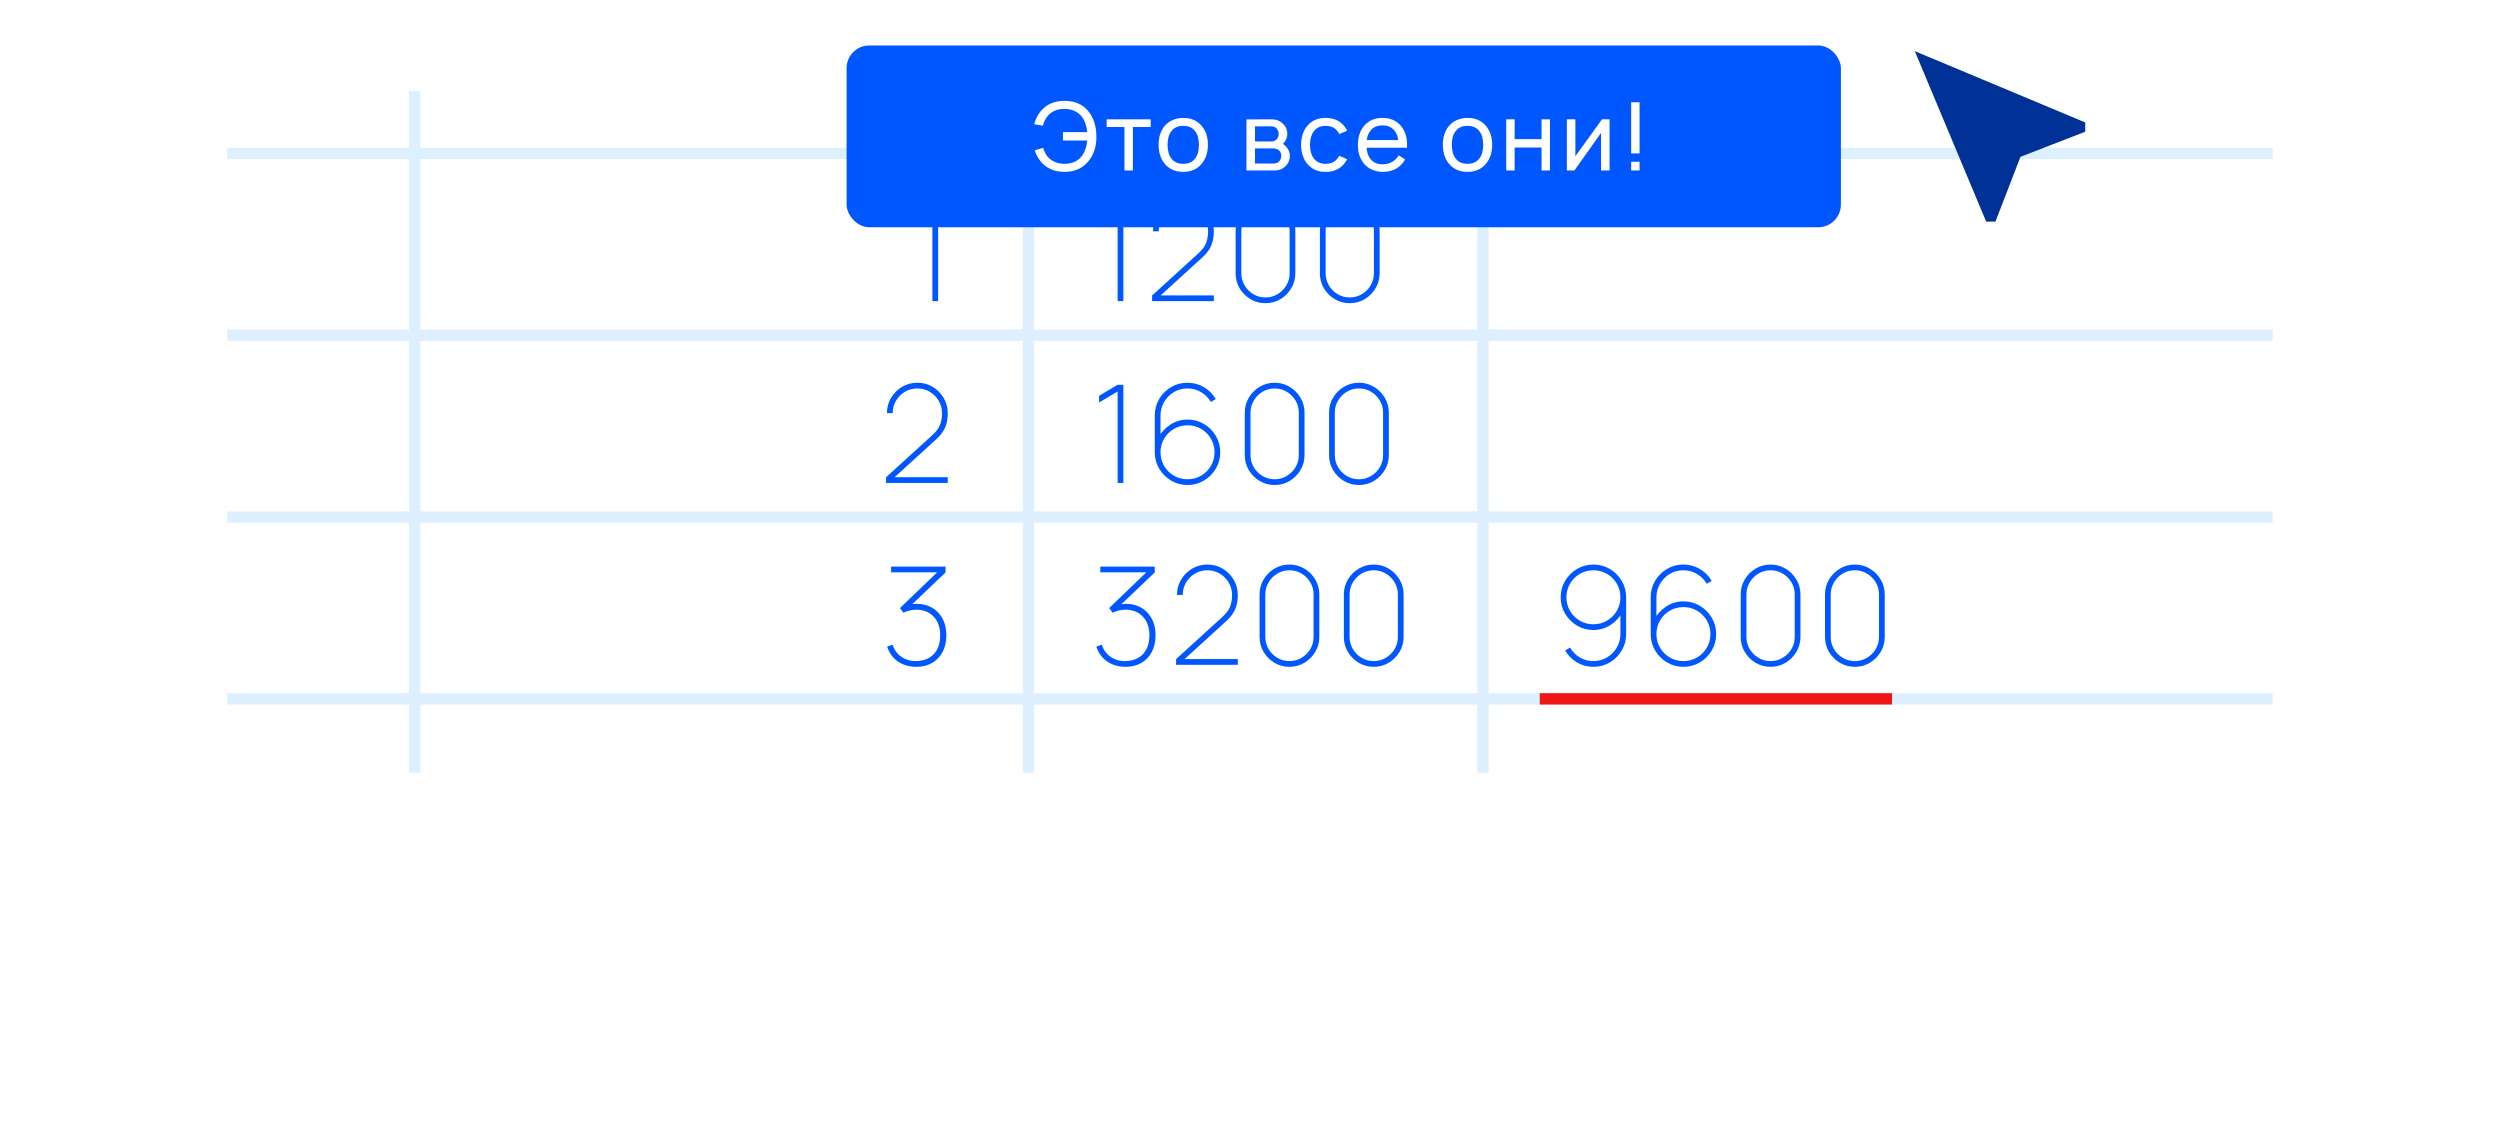 <?xml version="1.0" encoding="UTF-8"?> <svg xmlns="http://www.w3.org/2000/svg" width="440" height="200" viewBox="0 0 440 200" fill="none"> <g filter="url(#filter0_d)"> <rect x="40" y="16" width="360" height="120" fill="white"></rect> </g> <path d="M155.934 85L155.958 83.992L164.046 76.624C164.782 75.96 165.258 75.324 165.474 74.716C165.69 74.1 165.798 73.432 165.798 72.712C165.798 71.912 165.602 71.184 165.21 70.528C164.818 69.872 164.294 69.348 163.638 68.956C162.982 68.564 162.254 68.368 161.454 68.368C160.63 68.368 159.89 68.568 159.234 68.968C158.578 69.368 158.058 69.9 157.674 70.564C157.298 71.22 157.11 71.936 157.11 72.712H156.102C156.102 71.728 156.342 70.832 156.822 70.024C157.31 69.208 157.958 68.56 158.766 68.08C159.574 67.6 160.47 67.36 161.454 67.36C162.462 67.36 163.37 67.608 164.178 68.104C164.986 68.592 165.626 69.244 166.098 70.06C166.57 70.868 166.806 71.752 166.806 72.712C166.806 73.368 166.734 73.964 166.59 74.5C166.454 75.036 166.23 75.536 165.918 76C165.614 76.464 165.214 76.92 164.718 77.368L156.654 84.712L156.366 83.992H166.806V85H155.934Z" fill="#0056FF"></path> <path d="M161.3 117.36C160.452 117.36 159.684 117.22 158.996 116.94C158.308 116.66 157.72 116.256 157.232 115.728C156.744 115.192 156.38 114.552 156.14 113.808L157.076 113.472C157.428 114.44 157.976 115.168 158.72 115.656C159.464 116.144 160.316 116.376 161.276 116.352C162.18 116.328 162.944 116.128 163.568 115.752C164.192 115.376 164.664 114.856 164.984 114.192C165.312 113.52 165.476 112.728 165.476 111.816C165.476 110.424 165.088 109.324 164.312 108.516C163.544 107.708 162.516 107.304 161.228 107.304C160.884 107.304 160.508 107.352 160.1 107.448C159.7 107.544 159.332 107.672 158.996 107.832L158.396 107.016L165.716 99.984L166.028 100.728H156.836V99.72H166.412V100.752L159.764 107.088L159.74 106.488C161.036 106.184 162.196 106.216 163.22 106.584C164.252 106.952 165.064 107.592 165.656 108.504C166.256 109.408 166.556 110.512 166.556 111.816C166.556 112.936 166.336 113.912 165.896 114.744C165.456 115.576 164.84 116.22 164.048 116.676C163.264 117.132 162.348 117.36 161.3 117.36Z" fill="#0056FF"></path> <path d="M164.102 53V36.896L160.838 38.84V37.664L164.102 35.72H165.11V53H164.102Z" fill="#0056FF"></path> <path d="M196.704 53V36.896L193.44 38.84V37.664L196.704 35.72H197.712V53H196.704ZM202.762 53L202.786 51.992L210.874 44.624C211.61 43.96 212.086 43.324 212.302 42.716C212.518 42.1 212.626 41.432 212.626 40.712C212.626 39.912 212.43 39.184 212.038 38.528C211.646 37.872 211.122 37.348 210.466 36.956C209.81 36.564 209.082 36.368 208.282 36.368C207.458 36.368 206.718 36.568 206.062 36.968C205.406 37.368 204.886 37.9 204.502 38.564C204.126 39.22 203.938 39.936 203.938 40.712H202.93C202.93 39.728 203.17 38.832 203.65 38.024C204.138 37.208 204.786 36.56 205.594 36.08C206.402 35.6 207.298 35.36 208.282 35.36C209.29 35.36 210.198 35.608 211.006 36.104C211.814 36.592 212.454 37.244 212.926 38.06C213.398 38.868 213.634 39.752 213.634 40.712C213.634 41.368 213.562 41.964 213.418 42.5C213.282 43.036 213.058 43.536 212.746 44C212.442 44.464 212.042 44.92 211.546 45.368L203.482 52.712L203.194 51.992H213.634V53H202.762ZM222.723 53.36C221.763 53.36 220.883 53.124 220.083 52.652C219.291 52.172 218.655 51.536 218.175 50.744C217.703 49.944 217.467 49.064 217.467 48.104V40.616C217.467 39.656 217.703 38.78 218.175 37.988C218.655 37.188 219.291 36.552 220.083 36.08C220.883 35.6 221.763 35.36 222.723 35.36C223.683 35.36 224.559 35.6 225.351 36.08C226.151 36.552 226.787 37.188 227.259 37.988C227.739 38.78 227.979 39.656 227.979 40.616V48.104C227.979 49.064 227.739 49.944 227.259 50.744C226.787 51.536 226.151 52.172 225.351 52.652C224.559 53.124 223.683 53.36 222.723 53.36ZM222.723 52.352C223.499 52.352 224.207 52.16 224.847 51.776C225.495 51.392 226.011 50.88 226.395 50.24C226.779 49.592 226.971 48.88 226.971 48.104V40.616C226.971 39.84 226.779 39.132 226.395 38.492C226.011 37.844 225.495 37.328 224.847 36.944C224.207 36.56 223.499 36.368 222.723 36.368C221.947 36.368 221.235 36.56 220.587 36.944C219.947 37.328 219.435 37.844 219.051 38.492C218.667 39.132 218.475 39.84 218.475 40.616V48.104C218.475 48.88 218.667 49.592 219.051 50.24C219.435 50.88 219.947 51.392 220.587 51.776C221.235 52.16 221.947 52.352 222.723 52.352ZM237.558 53.36C236.598 53.36 235.718 53.124 234.918 52.652C234.126 52.172 233.49 51.536 233.01 50.744C232.538 49.944 232.302 49.064 232.302 48.104V40.616C232.302 39.656 232.538 38.78 233.01 37.988C233.49 37.188 234.126 36.552 234.918 36.08C235.718 35.6 236.598 35.36 237.558 35.36C238.518 35.36 239.394 35.6 240.186 36.08C240.986 36.552 241.622 37.188 242.094 37.988C242.574 38.78 242.814 39.656 242.814 40.616V48.104C242.814 49.064 242.574 49.944 242.094 50.744C241.622 51.536 240.986 52.172 240.186 52.652C239.394 53.124 238.518 53.36 237.558 53.36ZM237.558 52.352C238.334 52.352 239.042 52.16 239.682 51.776C240.33 51.392 240.846 50.88 241.23 50.24C241.614 49.592 241.806 48.88 241.806 48.104V40.616C241.806 39.84 241.614 39.132 241.23 38.492C240.846 37.844 240.33 37.328 239.682 36.944C239.042 36.56 238.334 36.368 237.558 36.368C236.782 36.368 236.07 36.56 235.422 36.944C234.782 37.328 234.27 37.844 233.886 38.492C233.502 39.132 233.31 39.84 233.31 40.616V48.104C233.31 48.88 233.502 49.592 233.886 50.24C234.27 50.88 234.782 51.392 235.422 51.776C236.07 52.16 236.782 52.352 237.558 52.352Z" fill="#0056FF"></path> <path d="M196.704 85V68.896L193.44 70.84V69.664L196.704 67.72H197.712V85H196.704ZM209.002 85.36C207.946 85.36 206.982 85.1 206.11 84.58C205.238 84.06 204.542 83.364 204.022 82.492C203.502 81.62 203.242 80.656 203.242 79.6V73.12C203.242 72.064 203.498 71.1 204.01 70.228C204.53 69.356 205.226 68.66 206.098 68.14C206.97 67.62 207.938 67.36 209.002 67.36C210.058 67.36 211.026 67.624 211.906 68.152C212.794 68.68 213.482 69.376 213.97 70.24L213.106 70.744C212.698 70.032 212.13 69.46 211.402 69.028C210.682 68.588 209.882 68.368 209.002 68.368C208.098 68.368 207.286 68.588 206.566 69.028C205.854 69.468 205.29 70.048 204.874 70.768C204.458 71.488 204.25 72.272 204.25 73.12V77.488L203.866 77.032C204.37 76.096 205.074 75.332 205.978 74.74C206.882 74.14 207.89 73.84 209.002 73.84C210.058 73.84 211.022 74.1 211.894 74.62C212.766 75.14 213.462 75.836 213.982 76.708C214.502 77.58 214.762 78.544 214.762 79.6C214.762 80.656 214.502 81.62 213.982 82.492C213.462 83.364 212.766 84.06 211.894 84.58C211.022 85.1 210.058 85.36 209.002 85.36ZM209.002 84.352C209.882 84.352 210.682 84.14 211.402 83.716C212.122 83.292 212.694 82.72 213.118 82C213.542 81.28 213.754 80.48 213.754 79.6C213.754 78.72 213.542 77.92 213.118 77.2C212.694 76.48 212.122 75.908 211.402 75.484C210.682 75.06 209.882 74.848 209.002 74.848C208.122 74.848 207.322 75.06 206.602 75.484C205.882 75.908 205.31 76.48 204.886 77.2C204.462 77.92 204.25 78.72 204.25 79.6C204.25 80.48 204.462 81.28 204.886 82C205.31 82.72 205.882 83.292 206.602 83.716C207.322 84.14 208.122 84.352 209.002 84.352ZM224.34 85.36C223.38 85.36 222.5 85.124 221.7 84.652C220.908 84.172 220.272 83.536 219.792 82.744C219.32 81.944 219.084 81.064 219.084 80.104V72.616C219.084 71.656 219.32 70.78 219.792 69.988C220.272 69.188 220.908 68.552 221.7 68.08C222.5 67.6 223.38 67.36 224.34 67.36C225.3 67.36 226.176 67.6 226.968 68.08C227.768 68.552 228.404 69.188 228.876 69.988C229.356 70.78 229.596 71.656 229.596 72.616V80.104C229.596 81.064 229.356 81.944 228.876 82.744C228.404 83.536 227.768 84.172 226.968 84.652C226.176 85.124 225.3 85.36 224.34 85.36ZM224.34 84.352C225.116 84.352 225.824 84.16 226.464 83.776C227.112 83.392 227.628 82.88 228.012 82.24C228.396 81.592 228.588 80.88 228.588 80.104V72.616C228.588 71.84 228.396 71.132 228.012 70.492C227.628 69.844 227.112 69.328 226.464 68.944C225.824 68.56 225.116 68.368 224.34 68.368C223.564 68.368 222.852 68.56 222.204 68.944C221.564 69.328 221.052 69.844 220.668 70.492C220.284 71.132 220.092 71.84 220.092 72.616V80.104C220.092 80.88 220.284 81.592 220.668 82.24C221.052 82.88 221.564 83.392 222.204 83.776C222.852 84.16 223.564 84.352 224.34 84.352ZM239.175 85.36C238.215 85.36 237.335 85.124 236.535 84.652C235.743 84.172 235.107 83.536 234.627 82.744C234.155 81.944 233.919 81.064 233.919 80.104V72.616C233.919 71.656 234.155 70.78 234.627 69.988C235.107 69.188 235.743 68.552 236.535 68.08C237.335 67.6 238.215 67.36 239.175 67.36C240.135 67.36 241.011 67.6 241.803 68.08C242.603 68.552 243.239 69.188 243.711 69.988C244.191 70.78 244.431 71.656 244.431 72.616V80.104C244.431 81.064 244.191 81.944 243.711 82.744C243.239 83.536 242.603 84.172 241.803 84.652C241.011 85.124 240.135 85.36 239.175 85.36ZM239.175 84.352C239.951 84.352 240.659 84.16 241.299 83.776C241.947 83.392 242.463 82.88 242.847 82.24C243.231 81.592 243.423 80.88 243.423 80.104V72.616C243.423 71.84 243.231 71.132 242.847 70.492C242.463 69.844 241.947 69.328 241.299 68.944C240.659 68.56 239.951 68.368 239.175 68.368C238.399 68.368 237.687 68.56 237.039 68.944C236.399 69.328 235.887 69.844 235.503 70.492C235.119 71.132 234.927 71.84 234.927 72.616V80.104C234.927 80.88 235.119 81.592 235.503 82.24C235.887 82.88 236.399 83.392 237.039 83.776C237.687 84.16 238.399 84.352 239.175 84.352Z" fill="#0056FF"></path> <path d="M198.12 117.36C197.272 117.36 196.504 117.22 195.816 116.94C195.128 116.66 194.54 116.256 194.052 115.728C193.564 115.192 193.2 114.552 192.96 113.808L193.896 113.472C194.248 114.44 194.796 115.168 195.54 115.656C196.284 116.144 197.136 116.376 198.096 116.352C199 116.328 199.764 116.128 200.388 115.752C201.012 115.376 201.484 114.856 201.804 114.192C202.132 113.52 202.296 112.728 202.296 111.816C202.296 110.424 201.908 109.324 201.132 108.516C200.364 107.708 199.336 107.304 198.048 107.304C197.704 107.304 197.328 107.352 196.92 107.448C196.52 107.544 196.152 107.672 195.816 107.832L195.216 107.016L202.536 99.984L202.848 100.728H193.656V99.72H203.232V100.752L196.584 107.088L196.56 106.488C197.856 106.184 199.016 106.216 200.04 106.584C201.072 106.952 201.884 107.592 202.476 108.504C203.076 109.408 203.376 110.512 203.376 111.816C203.376 112.936 203.156 113.912 202.716 114.744C202.276 115.576 201.66 116.22 200.868 116.676C200.084 117.132 199.168 117.36 198.12 117.36ZM206.98 117L207.004 115.992L215.092 108.624C215.828 107.96 216.304 107.324 216.52 106.716C216.736 106.1 216.844 105.432 216.844 104.712C216.844 103.912 216.648 103.184 216.256 102.528C215.864 101.872 215.34 101.348 214.684 100.956C214.028 100.564 213.3 100.368 212.5 100.368C211.676 100.368 210.936 100.568 210.28 100.968C209.624 101.368 209.104 101.9 208.72 102.564C208.344 103.22 208.156 103.936 208.156 104.712H207.148C207.148 103.728 207.388 102.832 207.868 102.024C208.356 101.208 209.004 100.56 209.812 100.08C210.62 99.6 211.516 99.36 212.5 99.36C213.508 99.36 214.416 99.608 215.224 100.104C216.032 100.592 216.672 101.244 217.144 102.06C217.616 102.868 217.852 103.752 217.852 104.712C217.852 105.368 217.78 105.964 217.636 106.5C217.5 107.036 217.276 107.536 216.964 108C216.66 108.464 216.26 108.92 215.764 109.368L207.7 116.712L207.412 115.992H217.852V117H206.98ZM226.942 117.36C225.982 117.36 225.102 117.124 224.302 116.652C223.51 116.172 222.874 115.536 222.394 114.744C221.922 113.944 221.686 113.064 221.686 112.104V104.616C221.686 103.656 221.922 102.78 222.394 101.988C222.874 101.188 223.51 100.552 224.302 100.08C225.102 99.6 225.982 99.36 226.942 99.36C227.902 99.36 228.778 99.6 229.57 100.08C230.37 100.552 231.006 101.188 231.478 101.988C231.958 102.78 232.198 103.656 232.198 104.616V112.104C232.198 113.064 231.958 113.944 231.478 114.744C231.006 115.536 230.37 116.172 229.57 116.652C228.778 117.124 227.902 117.36 226.942 117.36ZM226.942 116.352C227.718 116.352 228.426 116.16 229.066 115.776C229.714 115.392 230.23 114.88 230.614 114.24C230.998 113.592 231.19 112.88 231.19 112.104V104.616C231.19 103.84 230.998 103.132 230.614 102.492C230.23 101.844 229.714 101.328 229.066 100.944C228.426 100.56 227.718 100.368 226.942 100.368C226.166 100.368 225.454 100.56 224.806 100.944C224.166 101.328 223.654 101.844 223.27 102.492C222.886 103.132 222.694 103.84 222.694 104.616V112.104C222.694 112.88 222.886 113.592 223.27 114.24C223.654 114.88 224.166 115.392 224.806 115.776C225.454 116.16 226.166 116.352 226.942 116.352ZM241.777 117.36C240.817 117.36 239.937 117.124 239.137 116.652C238.345 116.172 237.709 115.536 237.229 114.744C236.757 113.944 236.521 113.064 236.521 112.104V104.616C236.521 103.656 236.757 102.78 237.229 101.988C237.709 101.188 238.345 100.552 239.137 100.08C239.937 99.6 240.817 99.36 241.777 99.36C242.737 99.36 243.613 99.6 244.405 100.08C245.205 100.552 245.841 101.188 246.313 101.988C246.793 102.78 247.033 103.656 247.033 104.616V112.104C247.033 113.064 246.793 113.944 246.313 114.744C245.841 115.536 245.205 116.172 244.405 116.652C243.613 117.124 242.737 117.36 241.777 117.36ZM241.777 116.352C242.553 116.352 243.261 116.16 243.901 115.776C244.549 115.392 245.065 114.88 245.449 114.24C245.833 113.592 246.025 112.88 246.025 112.104V104.616C246.025 103.84 245.833 103.132 245.449 102.492C245.065 101.844 244.549 101.328 243.901 100.944C243.261 100.56 242.553 100.368 241.777 100.368C241.001 100.368 240.289 100.56 239.641 100.944C239.001 101.328 238.489 101.844 238.105 102.492C237.721 103.132 237.529 103.84 237.529 104.616V112.104C237.529 112.88 237.721 113.592 238.105 114.24C238.489 114.88 239.001 115.392 239.641 115.776C240.289 116.16 241.001 116.352 241.777 116.352Z" fill="#0056FF"></path> <path d="M280.44 99.36C281.496 99.36 282.46 99.62 283.332 100.14C284.204 100.66 284.9 101.356 285.42 102.228C285.94 103.1 286.2 104.064 286.2 105.12V111.6C286.2 112.656 285.94 113.62 285.42 114.492C284.908 115.364 284.216 116.06 283.344 116.58C282.472 117.1 281.504 117.36 280.44 117.36C279.384 117.36 278.412 117.096 277.524 116.568C276.644 116.04 275.96 115.344 275.472 114.48L276.336 113.976C276.744 114.688 277.308 115.264 278.028 115.704C278.756 116.136 279.56 116.352 280.44 116.352C281.344 116.352 282.152 116.132 282.864 115.692C283.584 115.252 284.152 114.672 284.568 113.952C284.984 113.232 285.192 112.448 285.192 111.6V107.232L285.576 107.688C285.072 108.624 284.368 109.392 283.464 109.992C282.56 110.584 281.552 110.88 280.44 110.88C279.384 110.88 278.42 110.62 277.548 110.1C276.676 109.58 275.98 108.884 275.46 108.012C274.94 107.14 274.68 106.176 274.68 105.12C274.68 104.064 274.94 103.1 275.46 102.228C275.98 101.356 276.676 100.66 277.548 100.14C278.42 99.62 279.384 99.36 280.44 99.36ZM280.44 100.368C279.56 100.368 278.76 100.58 278.04 101.004C277.32 101.428 276.748 102 276.324 102.72C275.9 103.44 275.688 104.24 275.688 105.12C275.688 106 275.9 106.8 276.324 107.52C276.748 108.24 277.32 108.812 278.04 109.236C278.76 109.66 279.56 109.872 280.44 109.872C281.32 109.872 282.12 109.66 282.84 109.236C283.56 108.812 284.132 108.24 284.556 107.52C284.98 106.8 285.192 106 285.192 105.12C285.192 104.24 284.98 103.44 284.556 102.72C284.132 102 283.56 101.428 282.84 101.004C282.12 100.58 281.32 100.368 280.44 100.368ZM296.283 117.36C295.227 117.36 294.263 117.1 293.391 116.58C292.519 116.06 291.823 115.364 291.303 114.492C290.783 113.62 290.523 112.656 290.523 111.6V105.12C290.523 104.064 290.779 103.1 291.291 102.228C291.811 101.356 292.507 100.66 293.379 100.14C294.251 99.62 295.219 99.36 296.283 99.36C297.339 99.36 298.307 99.624 299.187 100.152C300.075 100.68 300.763 101.376 301.251 102.24L300.387 102.744C299.979 102.032 299.411 101.46 298.683 101.028C297.963 100.588 297.163 100.368 296.283 100.368C295.379 100.368 294.567 100.588 293.847 101.028C293.135 101.468 292.571 102.048 292.155 102.768C291.739 103.488 291.531 104.272 291.531 105.12V109.488L291.147 109.032C291.651 108.096 292.355 107.332 293.259 106.74C294.163 106.14 295.171 105.84 296.283 105.84C297.339 105.84 298.303 106.1 299.175 106.62C300.047 107.14 300.743 107.836 301.263 108.708C301.783 109.58 302.043 110.544 302.043 111.6C302.043 112.656 301.783 113.62 301.263 114.492C300.743 115.364 300.047 116.06 299.175 116.58C298.303 117.1 297.339 117.36 296.283 117.36ZM296.283 116.352C297.163 116.352 297.963 116.14 298.683 115.716C299.403 115.292 299.975 114.72 300.399 114C300.823 113.28 301.035 112.48 301.035 111.6C301.035 110.72 300.823 109.92 300.399 109.2C299.975 108.48 299.403 107.908 298.683 107.484C297.963 107.06 297.163 106.848 296.283 106.848C295.403 106.848 294.603 107.06 293.883 107.484C293.163 107.908 292.591 108.48 292.167 109.2C291.743 109.92 291.531 110.72 291.531 111.6C291.531 112.48 291.743 113.28 292.167 114C292.591 114.72 293.163 115.292 293.883 115.716C294.603 116.14 295.403 116.352 296.283 116.352ZM311.622 117.36C310.662 117.36 309.782 117.124 308.982 116.652C308.19 116.172 307.554 115.536 307.074 114.744C306.602 113.944 306.366 113.064 306.366 112.104V104.616C306.366 103.656 306.602 102.78 307.074 101.988C307.554 101.188 308.19 100.552 308.982 100.08C309.782 99.6 310.662 99.36 311.622 99.36C312.582 99.36 313.458 99.6 314.25 100.08C315.05 100.552 315.686 101.188 316.158 101.988C316.638 102.78 316.878 103.656 316.878 104.616V112.104C316.878 113.064 316.638 113.944 316.158 114.744C315.686 115.536 315.05 116.172 314.25 116.652C313.458 117.124 312.582 117.36 311.622 117.36ZM311.622 116.352C312.398 116.352 313.106 116.16 313.746 115.776C314.394 115.392 314.91 114.88 315.294 114.24C315.678 113.592 315.87 112.88 315.87 112.104V104.616C315.87 103.84 315.678 103.132 315.294 102.492C314.91 101.844 314.394 101.328 313.746 100.944C313.106 100.56 312.398 100.368 311.622 100.368C310.846 100.368 310.134 100.56 309.486 100.944C308.846 101.328 308.334 101.844 307.95 102.492C307.566 103.132 307.374 103.84 307.374 104.616V112.104C307.374 112.88 307.566 113.592 307.95 114.24C308.334 114.88 308.846 115.392 309.486 115.776C310.134 116.16 310.846 116.352 311.622 116.352ZM326.457 117.36C325.497 117.36 324.617 117.124 323.817 116.652C323.025 116.172 322.389 115.536 321.909 114.744C321.437 113.944 321.201 113.064 321.201 112.104V104.616C321.201 103.656 321.437 102.78 321.909 101.988C322.389 101.188 323.025 100.552 323.817 100.08C324.617 99.6 325.497 99.36 326.457 99.36C327.417 99.36 328.293 99.6 329.085 100.08C329.885 100.552 330.521 101.188 330.993 101.988C331.473 102.78 331.713 103.656 331.713 104.616V112.104C331.713 113.064 331.473 113.944 330.993 114.744C330.521 115.536 329.885 116.172 329.085 116.652C328.293 117.124 327.417 117.36 326.457 117.36ZM326.457 116.352C327.233 116.352 327.941 116.16 328.581 115.776C329.229 115.392 329.745 114.88 330.129 114.24C330.513 113.592 330.705 112.88 330.705 112.104V104.616C330.705 103.84 330.513 103.132 330.129 102.492C329.745 101.844 329.229 101.328 328.581 100.944C327.941 100.56 327.233 100.368 326.457 100.368C325.681 100.368 324.969 100.56 324.321 100.944C323.681 101.328 323.169 101.844 322.785 102.492C322.401 103.132 322.209 103.84 322.209 104.616V112.104C322.209 112.88 322.401 113.592 322.785 114.24C323.169 114.88 323.681 115.392 324.321 115.776C324.969 116.16 325.681 116.352 326.457 116.352Z" fill="#0056FF"></path> <line x1="40" y1="59" x2="400" y2="59" stroke="#DEEFFF" stroke-width="2"></line> <line x1="40" y1="27" x2="400" y2="27" stroke="#DEEFFF" stroke-width="2"></line> <line x1="40" y1="123" x2="400" y2="123" stroke="#DEEFFF" stroke-width="2"></line> <line x1="40" y1="91" x2="400" y2="91" stroke="#DEEFFF" stroke-width="2"></line> <line x1="73" y1="16" x2="73" y2="136" stroke="#DEEFFF" stroke-width="2"></line> <line x1="261" y1="16" x2="261" y2="136" stroke="#DEEFFF" stroke-width="2"></line> <line x1="181" y1="16" x2="181" y2="136" stroke="#DEEFFF" stroke-width="2"></line> <line x1="271" y1="123" x2="333" y2="123" stroke="#EF1616" stroke-width="2"></line> <path d="M337 9L367 21.55V23.183L355.6 27.6L351.2 39H349.567L337 9Z" fill="#003197"></path> <rect x="149" y="8" width="175" height="32" rx="4" fill="#0056FF"></rect> <path d="M192.966 24C192.989 25.722 192.539 27.161 191.616 28.317C190.594 29.606 189.172 30.25 187.35 30.25C185.516 30.25 184.094 29.606 183.083 28.317C182.661 27.783 182.339 27.161 182.116 26.45L183.6 26.017C183.733 26.517 183.955 26.983 184.266 27.417C184.611 27.883 185.055 28.239 185.6 28.483C186.155 28.728 186.739 28.844 187.35 28.833C188.705 28.833 189.733 28.361 190.433 27.417C190.955 26.717 191.261 25.822 191.35 24.733H187.083V23.25H191.35C191.239 22.128 190.933 21.239 190.433 20.583C190.089 20.117 189.639 19.761 189.083 19.517C188.539 19.272 187.961 19.156 187.35 19.167C185.994 19.167 184.966 19.639 184.266 20.583C183.955 20.972 183.716 21.483 183.55 22.117L182.016 21.867C182.239 21.033 182.594 20.3 183.083 19.667C184.083 18.389 185.505 17.75 187.35 17.75C189.216 17.75 190.639 18.389 191.616 19.667C192.494 20.767 192.944 22.211 192.966 24ZM202.521 21V22.35H199.388V30H197.904V22.35H194.771V21H202.521ZM208.244 30.25C206.844 30.25 205.744 29.756 204.944 28.767C204.255 27.889 203.911 26.794 203.911 25.483C203.911 24.161 204.255 23.072 204.944 22.217C205.322 21.75 205.8 21.389 206.378 21.133C206.967 20.878 207.589 20.75 208.244 20.75C209.667 20.75 210.767 21.239 211.544 22.217C212.244 23.061 212.594 24.15 212.594 25.483C212.594 26.806 212.244 27.9 211.544 28.767C210.755 29.756 209.655 30.25 208.244 30.25ZM210.361 27.867C210.794 27.3 211.011 26.506 211.011 25.483C211.011 24.45 210.794 23.661 210.361 23.117C209.894 22.472 209.189 22.15 208.244 22.15C207.311 22.15 206.611 22.472 206.144 23.117C205.711 23.661 205.494 24.45 205.494 25.483C205.494 26.506 205.711 27.3 206.144 27.867C206.622 28.511 207.322 28.833 208.244 28.833C209.178 28.833 209.883 28.511 210.361 27.867ZM219.379 21.017L223.779 21C224.59 21 225.234 21.233 225.712 21.7C226.279 22.178 226.562 22.794 226.562 23.55C226.562 24.083 226.406 24.556 226.095 24.967C226.017 25.1 225.917 25.217 225.795 25.317C226.073 25.494 226.301 25.711 226.479 25.967C226.834 26.378 227.012 26.867 227.012 27.433C227.012 28.233 226.706 28.883 226.095 29.383C225.64 29.794 225.067 30 224.379 30H219.379V21.017ZM220.879 22.233V24.9H223.779C224.19 24.9 224.517 24.744 224.762 24.433C224.951 24.178 225.045 23.883 225.045 23.55C225.023 23.228 224.929 22.944 224.762 22.7C224.517 22.389 224.19 22.233 223.779 22.233H220.879ZM220.879 26.117V28.783H224.145C224.579 28.783 224.917 28.644 225.162 28.367C225.384 28.111 225.495 27.8 225.495 27.433C225.517 27.089 225.406 26.789 225.162 26.533C224.906 26.256 224.523 26.117 224.012 26.117H220.879ZM237.104 23L235.704 23.6C235.637 23.422 235.543 23.267 235.421 23.133C234.954 22.478 234.254 22.15 233.321 22.15C232.387 22.15 231.687 22.478 231.221 23.133C230.798 23.667 230.576 24.456 230.554 25.5C230.576 26.522 230.798 27.311 231.221 27.867C231.698 28.511 232.398 28.833 233.321 28.833C234.243 28.833 234.943 28.511 235.421 27.867C235.521 27.733 235.61 27.583 235.687 27.417L237.104 28.017C236.926 28.328 236.765 28.578 236.621 28.767C235.798 29.778 234.698 30.272 233.321 30.25C231.943 30.272 230.843 29.778 230.021 28.767C229.354 27.933 229.01 26.844 228.987 25.5C229.01 24.156 229.354 23.061 230.021 22.217C230.81 21.239 231.91 20.75 233.321 20.75C234.721 20.75 235.821 21.239 236.621 22.217C236.832 22.506 236.993 22.767 237.104 23ZM240.52 26C240.576 26.789 240.787 27.428 241.153 27.917C241.631 28.583 242.353 28.917 243.32 28.917C244.564 28.917 245.52 28.389 246.187 27.333L247.303 28.067C246.459 29.522 245.153 30.25 243.387 30.25C242.72 30.25 242.087 30.122 241.487 29.867C240.898 29.611 240.409 29.244 240.02 28.767C239.331 27.889 238.987 26.817 238.987 25.55C238.987 24.183 239.331 23.072 240.02 22.217C240.82 21.239 241.92 20.75 243.32 20.75C244.72 20.75 245.82 21.239 246.62 22.217C247.387 23.172 247.726 24.433 247.637 26H240.52ZM243.32 22.067C242.353 22.067 241.631 22.4 241.153 23.067C240.842 23.467 240.642 23.994 240.553 24.65H246.087C245.998 24.006 245.798 23.478 245.487 23.067C244.998 22.4 244.276 22.067 243.32 22.067ZM258.272 30.25C256.872 30.25 255.772 29.756 254.972 28.767C254.283 27.889 253.939 26.794 253.939 25.483C253.939 24.161 254.283 23.072 254.972 22.217C255.35 21.75 255.827 21.389 256.405 21.133C256.994 20.878 257.616 20.75 258.272 20.75C259.694 20.75 260.794 21.239 261.572 22.217C262.272 23.061 262.622 24.15 262.622 25.483C262.622 26.806 262.272 27.9 261.572 28.767C260.783 29.756 259.683 30.25 258.272 30.25ZM260.389 27.867C260.822 27.3 261.039 26.506 261.039 25.483C261.039 24.45 260.822 23.661 260.389 23.117C259.922 22.472 259.216 22.15 258.272 22.15C257.339 22.15 256.639 22.472 256.172 23.117C255.739 23.661 255.522 24.45 255.522 25.483C255.522 26.506 255.739 27.3 256.172 27.867C256.65 28.511 257.35 28.833 258.272 28.833C259.205 28.833 259.911 28.511 260.389 27.867ZM271.311 21H272.794V30H271.311V25.967H266.578V30H265.094V21H266.578V24.483H271.311V21ZM283.282 21V30H281.782V23.4L277.099 30H275.765V21H277.265V27.5L281.949 21H283.282ZM287.083 18H288.566V27H287.083V18ZM287.083 28.467H288.566V30H287.083V28.467Z" fill="white"></path> <defs> <filter id="filter0_d" x="0" y="0" width="440" height="200" filterUnits="userSpaceOnUse" color-interpolation-filters="sRGB"> <feFlood flood-opacity="0" result="BackgroundImageFix"></feFlood> <feColorMatrix in="SourceAlpha" type="matrix" values="0 0 0 0 0 0 0 0 0 0 0 0 0 0 0 0 0 0 127 0"></feColorMatrix> <feOffset dy="24"></feOffset> <feGaussianBlur stdDeviation="20"></feGaussianBlur> <feColorMatrix type="matrix" values="0 0 0 0 0 0 0 0 0 0.192 0 0 0 0 0.592 0 0 0 0.08 0"></feColorMatrix> <feBlend mode="normal" in2="BackgroundImageFix" result="effect1_dropShadow"></feBlend> <feBlend mode="normal" in="SourceGraphic" in2="effect1_dropShadow" result="shape"></feBlend> </filter> </defs> </svg> 